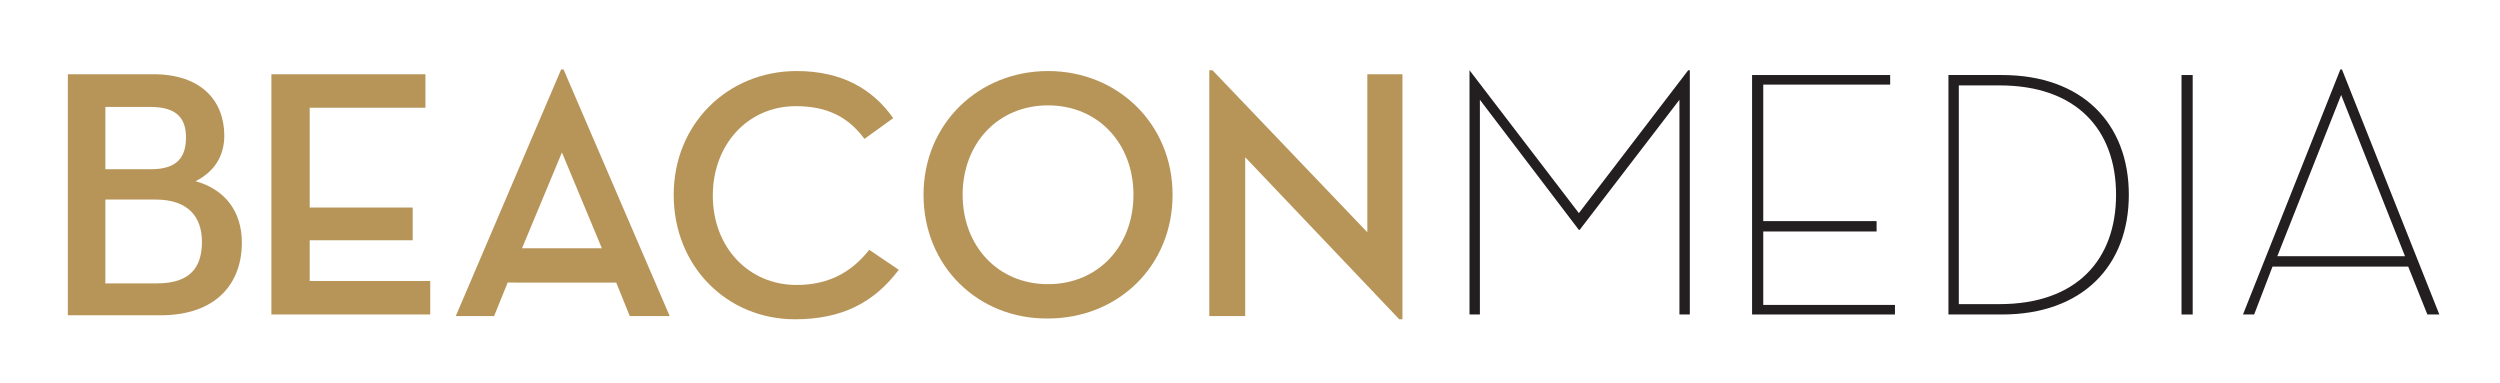 <?xml version="1.0" encoding="utf-8"?>
<!-- Generator: Adobe Illustrator 26.2.1, SVG Export Plug-In . SVG Version: 6.00 Build 0)  -->
<svg version="1.1" id="Layer_1" xmlns="http://www.w3.org/2000/svg" xmlns:xlink="http://www.w3.org/1999/xlink" x="0px" y="0px"
	 viewBox="0 0 313.2 48" style="enable-background:new 0 0 313.2 48;" xml:space="preserve">
<style type="text/css">
	.st0{fill:#B79559;}
	.st1{fill:#231F20;}
</style>
<g>
	<g>
		<path class="st0" d="M8.5,9.3h10.7c6.1,0,8.9,3.4,8.9,7.7c0,2.7-1.4,4.6-3.6,5.7c3.6,1,5.8,3.7,5.8,7.7c0,5.1-3.2,9.1-10.2,9.1
			H8.5V9.3z M18.9,21.2c3.3,0,4.4-1.5,4.4-4c0-2.3-1.1-3.8-4.4-3.8h-5.7v7.8H18.9z M19.7,35.5c4.2,0,5.6-2.1,5.6-5.2
			c0-3.1-1.7-5.3-5.8-5.3h-6.3v10.5H19.7z"/>
		<path class="st0" d="M34,9.3h19.3v4.2H38.8v12.5h12.9v4.1H38.8v5.1h15.1v4.2H34V9.3z"/>
		<path class="st0" d="M61.9,39.6h-4.8L70.3,8.7h0.3l13.3,30.9h-5l-1.7-4.2H63.6L61.9,39.6z M70.4,19.1l-5,12h10L70.4,19.1z"/>
		<path class="st0" d="M84.4,24.4c0-8.9,6.8-15.5,15.4-15.5c5.6,0,9.5,2.2,12.1,5.9l-3.6,2.6c-2-2.7-4.6-4.1-8.6-4.1
			c-6,0-10.4,4.8-10.4,11.2c0,6.5,4.5,11.2,10.5,11.2c3.9,0,6.8-1.5,9.1-4.4l3.7,2.5c-3.1,4.1-7.1,6.2-13,6.2
			C91.1,40,84.4,33.4,84.4,24.4z"/>
		<path class="st0" d="M115.7,24.4c0-8.9,6.9-15.5,15.6-15.5c8.7,0,15.6,6.6,15.6,15.5c0,9-6.9,15.5-15.6,15.5
			C122.6,40,115.7,33.4,115.7,24.4z M142,24.4c0-6.4-4.4-11.2-10.7-11.2c-6.3,0-10.7,4.8-10.7,11.2c0,6.4,4.4,11.2,10.7,11.2
			C137.6,35.6,142,30.8,142,24.4z"/>
		<path class="st0" d="M156,19.7v19.9h-4.5V8.8h0.4l19.4,20.3V9.3h4.4V40h-0.4L156,19.7z"/>
	</g>
	<path class="st1" d="M183.9,8.8h0.2l13.7,17.9l13.7-17.9h0.2v30.6h-1.3V12.5l-12.5,16.3h-0.1l-12.4-16.3v26.9h-1.3V8.8z"/>
	<path class="st1" d="M219.5,9.4h17.3v1.2h-15.9v17.1h14.2V29h-14.2v9.2h16.5v1.2h-17.9V9.4z"/>
	<path class="st1" d="M244.1,9.4h6.7c10.1,0,15.9,6.1,15.9,15c0,8.9-5.8,15-15.9,15h-6.7V9.4z M250.5,38.1c9.7,0,14.6-5.6,14.6-13.7
		c0-8.1-4.9-13.7-14.6-13.7h-5.1v27.4H250.5z"/>
	<path class="st1" d="M273.3,9.4h1.4v30h-1.4V9.4z"/>
	<path class="st1" d="M282.4,39.4H281l12.2-30.7h0.2l12.2,30.7h-1.5l-2.4-6h-17L282.4,39.4z M293.3,11.9l-8,20.2h16L293.3,11.9z"/>
</g>
</svg>
